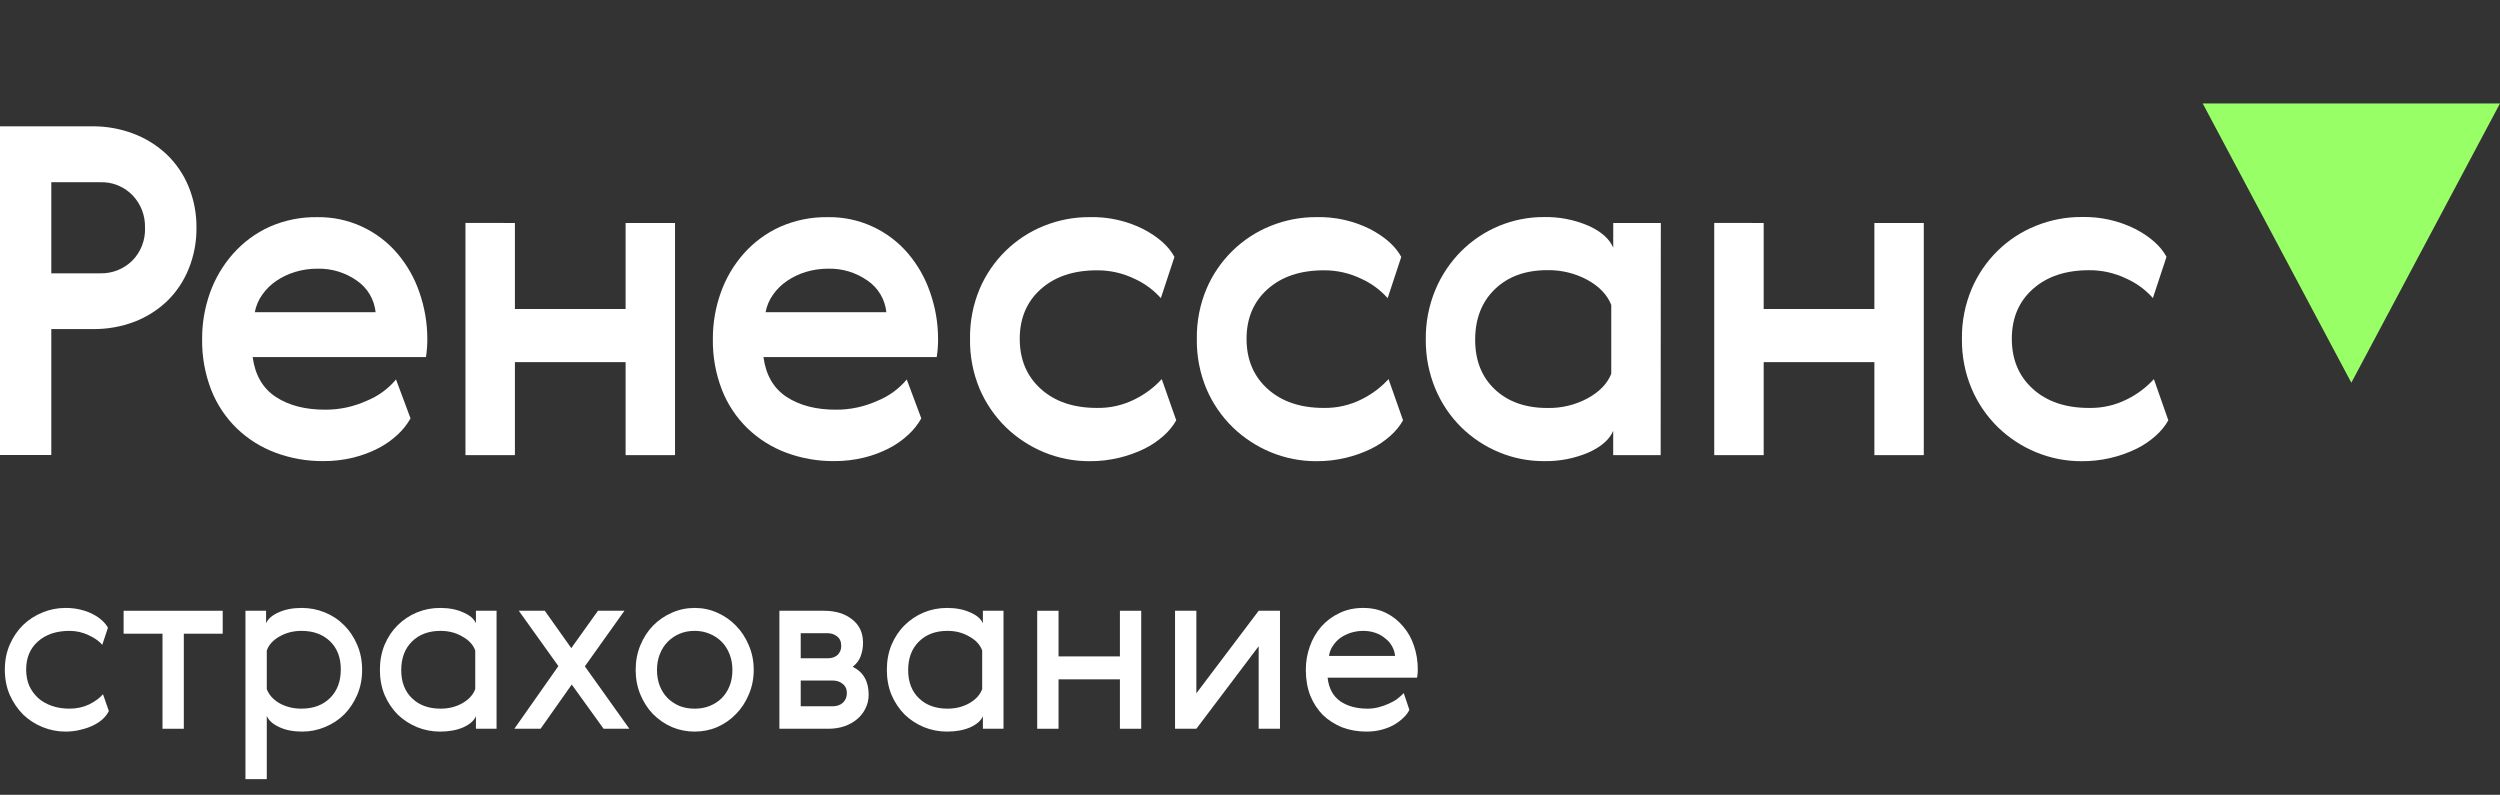 <svg width="173" height="55" viewBox="0 0 173 55" fill="none" xmlns="http://www.w3.org/2000/svg">
<rect x="0" y="0" width="173" height="55" fill="#333333" stroke="none"/>
<path d="M6.375 8.741C7.35 8.732 8.319 8.904 9.232 9.249C10.081 9.568 10.86 10.052 11.524 10.675C12.179 11.299 12.696 12.054 13.043 12.893C13.419 13.806 13.608 14.787 13.595 15.776C13.604 16.743 13.422 17.701 13.06 18.596C12.726 19.431 12.224 20.186 11.586 20.814C10.934 21.441 10.166 21.93 9.327 22.256C8.395 22.611 7.406 22.786 6.411 22.771H3.55V31.485H0V8.741H6.375ZM3.55 12.607V18.913H6.939C7.347 18.924 7.752 18.852 8.132 18.702C8.511 18.552 8.857 18.328 9.15 18.041C9.447 17.741 9.68 17.382 9.832 16.987C9.984 16.592 10.053 16.169 10.034 15.745C10.045 15.334 9.974 14.925 9.826 14.541C9.678 14.158 9.455 13.809 9.172 13.513C8.881 13.213 8.53 12.977 8.144 12.822C7.757 12.666 7.342 12.594 6.926 12.61L3.55 12.607Z" fill="#FFFFFF"/>
<path d="M22.507 28.351C23.497 28.354 24.477 28.144 25.38 27.733C26.164 27.416 26.86 26.91 27.405 26.26L28.409 28.953C28.173 29.369 27.875 29.745 27.525 30.069C27.121 30.447 26.667 30.767 26.176 31.02C25.623 31.305 25.038 31.523 24.434 31.669C23.761 31.832 23.071 31.912 22.378 31.908C21.243 31.918 20.116 31.719 19.052 31.321C18.058 30.951 17.149 30.379 16.383 29.641C15.612 28.891 15.009 27.983 14.615 26.979C14.184 25.863 13.97 24.674 13.987 23.477C13.98 22.376 14.167 21.282 14.537 20.247C14.894 19.253 15.437 18.338 16.136 17.551C16.835 16.763 17.691 16.131 18.647 15.697C19.692 15.235 20.823 15.007 21.963 15.027C23.013 15.012 24.053 15.23 25.01 15.665C25.967 16.101 26.818 16.743 27.503 17.547C28.175 18.339 28.692 19.253 29.026 20.24C29.385 21.268 29.569 22.351 29.57 23.442C29.573 23.866 29.542 24.29 29.477 24.709H17.484C17.652 25.957 18.186 26.877 19.087 27.467C19.987 28.058 21.127 28.352 22.507 28.351ZM25.993 21.603C25.947 21.165 25.806 20.741 25.581 20.364C25.356 19.986 25.051 19.663 24.689 19.416C23.893 18.858 22.942 18.569 21.974 18.593C21.45 18.59 20.928 18.665 20.427 18.816C19.964 18.955 19.525 19.163 19.124 19.434C18.746 19.689 18.416 20.011 18.152 20.385C17.892 20.748 17.715 21.165 17.632 21.605L25.993 21.603Z" fill="#FFFFFF"/>
<path d="M35.632 15.43V21.385H43.292V15.43H46.712V31.495H43.292V25.06H35.632V31.493H32.21V15.427L35.632 15.43Z" fill="#FFFFFF"/>
<path d="M57.852 28.351C58.842 28.355 59.822 28.144 60.725 27.733C61.509 27.416 62.203 26.911 62.748 26.26L63.754 28.953C63.518 29.369 63.219 29.745 62.87 30.069C62.466 30.448 62.012 30.767 61.521 31.02C60.968 31.305 60.383 31.523 59.779 31.669C59.106 31.832 58.416 31.912 57.723 31.908C56.587 31.918 55.459 31.719 54.394 31.321C53.4 30.95 52.492 30.377 51.726 29.639C50.954 28.889 50.351 27.982 49.958 26.977C49.526 25.861 49.313 24.672 49.33 23.476C49.323 22.374 49.509 21.28 49.88 20.244C50.232 19.252 50.77 18.338 51.465 17.551C52.165 16.763 53.02 16.131 53.976 15.697C55.025 15.234 56.16 15.005 57.303 15.027C58.353 15.012 59.393 15.23 60.351 15.666C61.308 16.101 62.159 16.743 62.843 17.547C63.514 18.34 64.031 19.253 64.366 20.24C64.727 21.268 64.913 22.351 64.915 23.442C64.918 23.866 64.887 24.29 64.822 24.709H52.831C52.999 25.957 53.533 26.877 54.434 27.467C55.334 28.058 56.474 28.352 57.852 28.351ZM61.336 21.603C61.291 21.165 61.151 20.742 60.925 20.364C60.7 19.986 60.396 19.663 60.033 19.417C59.238 18.858 58.287 18.57 57.319 18.593C56.795 18.59 56.273 18.665 55.771 18.816C55.309 18.955 54.87 19.164 54.469 19.434C54.091 19.689 53.761 20.011 53.497 20.385C53.237 20.748 53.059 21.165 52.977 21.606L61.336 21.603Z" fill="#FFFFFF"/>
<path d="M81.396 29.087C81.163 29.494 80.864 29.858 80.511 30.165C80.111 30.521 79.665 30.821 79.185 31.057C78.633 31.325 78.054 31.532 77.459 31.675C76.785 31.838 76.095 31.918 75.403 31.914C74.321 31.919 73.249 31.709 72.248 31.296C71.269 30.893 70.374 30.307 69.611 29.569C68.835 28.812 68.216 27.907 67.789 26.907C67.333 25.814 67.107 24.638 67.126 23.453C67.107 22.267 67.333 21.091 67.789 19.998C68.21 19.009 68.821 18.113 69.586 17.363C70.351 16.613 71.256 16.023 72.248 15.627C73.251 15.223 74.323 15.019 75.403 15.025C76.685 14.992 77.956 15.275 79.106 15.848C80.153 16.397 80.875 17.041 81.272 17.78L80.33 20.632C79.823 20.062 79.204 19.606 78.511 19.293C77.698 18.899 76.806 18.698 75.904 18.706C74.292 18.706 73 19.139 72.027 20.005C71.054 20.871 70.567 22.017 70.566 23.444C70.566 24.881 71.052 26.037 72.025 26.913C72.998 27.79 74.29 28.228 75.902 28.228C76.829 28.247 77.745 28.034 78.57 27.61C79.256 27.267 79.873 26.8 80.392 26.233L81.396 29.087Z" fill="#FFFFFF"/>
<path d="M97.091 29.087C96.858 29.494 96.559 29.858 96.207 30.165C95.806 30.521 95.36 30.821 94.88 31.057C94.329 31.325 93.75 31.532 93.154 31.675C92.481 31.838 91.79 31.918 91.098 31.914C90.016 31.919 88.945 31.709 87.943 31.296C86.965 30.893 86.07 30.307 85.306 29.569C84.53 28.812 83.911 27.907 83.485 26.907C83.028 25.814 82.802 24.638 82.821 23.453C82.802 22.267 83.028 21.091 83.485 19.998C83.905 19.009 84.516 18.113 85.281 17.363C86.046 16.613 86.951 16.023 87.943 15.627C88.947 15.223 90.018 15.019 91.098 15.025C92.38 14.992 93.651 15.275 94.801 15.848C95.849 16.397 96.571 17.041 96.967 17.78L96.025 20.632C95.519 20.062 94.899 19.606 94.206 19.293C93.393 18.899 92.502 18.698 91.6 18.706C89.987 18.706 88.695 19.139 87.722 20.005C86.75 20.871 86.263 22.017 86.261 23.444C86.261 24.881 86.748 26.037 87.72 26.913C88.693 27.79 89.985 28.228 91.597 28.228C92.524 28.247 93.44 28.034 94.266 27.61C94.951 27.267 95.568 26.8 96.087 26.233L97.091 29.087Z" fill="#FFFFFF"/>
<path d="M114.918 31.497H111.633V29.816C111.381 30.411 110.816 30.908 109.938 31.307C108.956 31.728 107.896 31.933 106.83 31.909C105.763 31.913 104.707 31.703 103.722 31.291C102.752 30.888 101.869 30.302 101.117 29.564C100.351 28.806 99.743 27.901 99.327 26.902C98.876 25.819 98.651 24.654 98.664 23.479C98.651 22.305 98.876 21.141 99.327 20.058C99.745 19.056 100.353 18.147 101.117 17.381C102.638 15.864 104.692 15.015 106.83 15.02C107.892 14.998 108.947 15.203 109.925 15.623C110.809 16.024 111.379 16.531 111.636 17.142V15.433H114.929L114.918 31.497ZM102.081 23.513C102.081 24.948 102.537 26.094 103.447 26.949C104.358 27.804 105.567 28.232 107.073 28.232C108.045 28.254 109.006 28.024 109.865 27.563C110.68 27.116 111.224 26.551 111.499 25.867V21.103C111.227 20.407 110.683 19.832 109.865 19.378C109.008 18.912 108.046 18.677 107.073 18.695C105.565 18.695 104.357 19.133 103.447 20.009C102.538 20.886 102.083 22.053 102.081 23.513Z" fill="#FFFFFF"/>
<path d="M122.047 15.43V21.385H129.707V15.43H133.126V31.495H129.707V25.06H122.047V31.493H118.625V15.427L122.047 15.43Z" fill="#FFFFFF"/>
<path d="M150.048 29.088C149.815 29.495 149.516 29.859 149.164 30.166C148.763 30.522 148.317 30.823 147.837 31.058C146.657 31.63 145.364 31.922 144.055 31.915C142.973 31.92 141.902 31.71 140.9 31.297C139.921 30.895 139.026 30.309 138.263 29.57C137.487 28.813 136.868 27.908 136.442 26.908C135.979 25.814 135.749 24.634 135.765 23.445C135.749 22.259 135.979 21.082 136.439 19.991C136.86 19.001 137.471 18.105 138.236 17.355C139.001 16.605 139.906 16.015 140.898 15.62C141.902 15.216 142.973 15.011 144.053 15.017C145.335 14.985 146.605 15.268 147.755 15.84C148.803 16.389 149.525 17.033 149.922 17.773L148.98 20.624C148.473 20.054 147.852 19.598 147.159 19.286C146.347 18.891 145.456 18.69 144.554 18.699C142.944 18.699 141.651 19.132 140.677 19.997C139.703 20.863 139.217 22.012 139.218 23.445C139.218 24.882 139.704 26.038 140.677 26.915C141.65 27.791 142.942 28.229 144.554 28.229C145.482 28.249 146.4 28.038 147.227 27.613C147.912 27.27 148.53 26.803 149.049 26.236L150.048 29.088Z" fill="#FFFFFF"/>
<path d="M7.532 49.203C7.446 49.388 7.311 49.568 7.127 49.743C6.954 49.906 6.738 50.053 6.479 50.184C6.219 50.315 5.922 50.419 5.587 50.495C5.263 50.583 4.912 50.626 4.534 50.626C3.982 50.626 3.453 50.523 2.945 50.315C2.437 50.108 1.989 49.819 1.6 49.448C1.221 49.066 0.913 48.614 0.676 48.09C0.449 47.566 0.335 46.983 0.335 46.339C0.335 45.707 0.449 45.128 0.676 44.605C0.913 44.07 1.221 43.618 1.6 43.247C1.989 42.876 2.437 42.587 2.945 42.38C3.453 42.172 3.982 42.069 4.534 42.069C4.901 42.069 5.241 42.107 5.555 42.183C5.879 42.26 6.165 42.363 6.414 42.494C6.673 42.625 6.889 42.772 7.062 42.936C7.246 43.099 7.381 43.269 7.468 43.443L7.078 44.621C6.852 44.359 6.533 44.136 6.122 43.95C5.711 43.754 5.274 43.656 4.809 43.656C3.901 43.656 3.172 43.901 2.621 44.392C2.08 44.872 1.81 45.521 1.81 46.339C1.81 46.743 1.881 47.114 2.021 47.452C2.172 47.779 2.378 48.063 2.637 48.303C2.896 48.532 3.21 48.712 3.577 48.843C3.945 48.974 4.355 49.039 4.809 49.039C5.306 49.039 5.76 48.941 6.171 48.745C6.581 48.537 6.9 48.303 7.127 48.041L7.532 49.203Z" fill="#FFFFFF"/>
<path d="M15.411 43.852H12.72V50.43H11.245V43.852H8.554V42.265H15.411V43.852Z" fill="#FFFFFF"/>
<path d="M24.718 44.621C24.945 45.145 25.059 45.723 25.059 46.356C25.059 46.988 24.945 47.566 24.718 48.09C24.491 48.614 24.189 49.066 23.81 49.448C23.432 49.819 22.989 50.108 22.481 50.315C21.984 50.523 21.46 50.626 20.909 50.626C20.293 50.626 19.763 50.523 19.32 50.315C18.877 50.108 18.591 49.852 18.461 49.546V53.915H16.986V42.265H18.413V43.132C18.542 42.827 18.828 42.576 19.272 42.38C19.726 42.172 20.26 42.069 20.876 42.069C21.438 42.069 21.973 42.172 22.481 42.38C22.989 42.587 23.432 42.881 23.81 43.263C24.189 43.634 24.491 44.087 24.718 44.621ZM23.584 46.323C23.584 45.505 23.335 44.856 22.838 44.376C22.341 43.896 21.681 43.656 20.86 43.656C20.298 43.656 19.79 43.787 19.337 44.048C18.893 44.299 18.602 44.621 18.461 45.014V47.681C18.602 48.074 18.893 48.401 19.337 48.663C19.79 48.913 20.298 49.039 20.86 49.039C21.681 49.039 22.341 48.794 22.838 48.303C23.335 47.812 23.584 47.152 23.584 46.323Z" fill="#FFFFFF"/>
<path d="M27.765 46.372C27.765 47.19 28.013 47.839 28.51 48.319C29.007 48.799 29.666 49.039 30.488 49.039C31.05 49.039 31.552 48.913 31.995 48.663C32.449 48.401 32.746 48.074 32.887 47.681V45.014C32.746 44.621 32.449 44.299 31.995 44.048C31.552 43.787 31.05 43.656 30.488 43.656C29.666 43.656 29.007 43.901 28.51 44.392C28.013 44.883 27.765 45.543 27.765 46.372ZM34.362 50.43H32.935V49.563C32.806 49.868 32.514 50.124 32.06 50.332C31.606 50.528 31.071 50.626 30.455 50.626C29.893 50.626 29.358 50.523 28.851 50.315C28.353 50.108 27.91 49.819 27.521 49.448C27.143 49.066 26.84 48.614 26.614 48.09C26.397 47.566 26.289 46.988 26.289 46.356C26.289 45.723 26.397 45.145 26.614 44.621C26.84 44.087 27.143 43.634 27.521 43.263C27.91 42.881 28.353 42.587 28.851 42.38C29.358 42.172 29.893 42.069 30.455 42.069C31.071 42.069 31.606 42.172 32.06 42.38C32.514 42.576 32.806 42.827 32.935 43.132V42.265H34.362V50.43Z" fill="#FFFFFF"/>
<path d="M37.408 50.43H35.593L38.64 46.094L35.901 42.265H37.7L39.532 44.85L41.38 42.265H43.211L40.472 46.11L43.552 50.43H41.769L39.564 47.37L37.408 50.43Z" fill="#FFFFFF"/>
<path d="M51.817 44.654C52.044 45.178 52.158 45.745 52.158 46.356C52.158 46.966 52.044 47.534 51.817 48.057C51.601 48.581 51.304 49.033 50.926 49.415C50.558 49.797 50.126 50.097 49.629 50.315C49.143 50.523 48.624 50.626 48.073 50.626C47.522 50.626 46.998 50.523 46.501 50.315C46.003 50.097 45.566 49.797 45.188 49.415C44.82 49.033 44.528 48.581 44.312 48.057C44.096 47.534 43.988 46.966 43.988 46.356C43.988 45.745 44.096 45.178 44.312 44.654C44.528 44.13 44.82 43.678 45.188 43.296C45.566 42.914 46.003 42.614 46.501 42.396C46.998 42.178 47.522 42.069 48.073 42.069C48.624 42.069 49.143 42.178 49.629 42.396C50.126 42.614 50.558 42.914 50.926 43.296C51.304 43.678 51.601 44.13 51.817 44.654ZM45.463 46.356C45.463 46.759 45.528 47.13 45.657 47.468C45.787 47.795 45.971 48.079 46.209 48.319C46.446 48.548 46.722 48.728 47.035 48.859C47.349 48.979 47.695 49.039 48.073 49.039C48.44 49.039 48.781 48.979 49.094 48.859C49.418 48.728 49.699 48.548 49.937 48.319C50.175 48.079 50.358 47.795 50.488 47.468C50.618 47.141 50.683 46.776 50.683 46.372C50.683 45.968 50.618 45.603 50.488 45.276C50.358 44.938 50.175 44.648 49.937 44.408C49.699 44.169 49.418 43.983 49.094 43.852C48.781 43.721 48.44 43.656 48.073 43.656C47.695 43.656 47.349 43.721 47.035 43.852C46.722 43.983 46.446 44.169 46.209 44.408C45.971 44.648 45.787 44.938 45.657 45.276C45.528 45.603 45.463 45.963 45.463 46.356Z" fill="#FFFFFF"/>
<path d="M57.014 42.265C57.814 42.265 58.462 42.461 58.959 42.854C59.468 43.247 59.721 43.787 59.721 44.474C59.721 44.812 59.667 45.123 59.559 45.407C59.462 45.679 59.278 45.925 59.008 46.143C59.743 46.503 60.111 47.146 60.111 48.074C60.111 48.423 60.035 48.745 59.883 49.039C59.743 49.323 59.548 49.568 59.3 49.775C59.051 49.983 58.754 50.146 58.408 50.266C58.073 50.375 57.711 50.43 57.322 50.43H53.934V42.265H57.014ZM57.614 48.875C57.906 48.875 58.144 48.794 58.327 48.63C58.511 48.455 58.603 48.232 58.603 47.959C58.603 47.686 58.506 47.474 58.311 47.321C58.127 47.168 57.895 47.092 57.614 47.092H55.41V48.875H57.614ZM57.29 45.554C57.56 45.554 57.782 45.477 57.955 45.325C58.127 45.161 58.214 44.954 58.214 44.703C58.214 44.408 58.122 44.19 57.938 44.048C57.755 43.896 57.538 43.819 57.29 43.819H55.41V45.554H57.29Z" fill="#FFFFFF"/>
<path d="M62.845 46.372C62.845 47.19 63.093 47.839 63.591 48.319C64.088 48.799 64.747 49.039 65.568 49.039C66.13 49.039 66.633 48.913 67.076 48.663C67.53 48.401 67.827 48.074 67.967 47.681V45.014C67.827 44.621 67.53 44.299 67.076 44.048C66.633 43.787 66.13 43.656 65.568 43.656C64.747 43.656 64.088 43.901 63.591 44.392C63.093 44.883 62.845 45.543 62.845 46.372ZM69.442 50.43H68.016V49.563C67.886 49.868 67.594 50.124 67.141 50.332C66.687 50.528 66.152 50.626 65.536 50.626C64.974 50.626 64.439 50.523 63.931 50.315C63.434 50.108 62.991 49.819 62.602 49.448C62.224 49.066 61.921 48.614 61.694 48.09C61.478 47.566 61.37 46.988 61.37 46.356C61.37 45.723 61.478 45.145 61.694 44.621C61.921 44.087 62.224 43.634 62.602 43.263C62.991 42.881 63.434 42.587 63.931 42.38C64.439 42.172 64.974 42.069 65.536 42.069C66.152 42.069 66.687 42.172 67.141 42.38C67.594 42.576 67.886 42.827 68.016 43.132V42.265H69.442V50.43Z" fill="#FFFFFF"/>
<path d="M73.251 42.265V45.423H77.498V42.265H78.973V50.43H77.498V47.01H73.251V50.43H71.775V42.265H73.251Z" fill="#FFFFFF"/>
<path d="M82.788 42.265V47.975L87.1 42.265H88.575V50.43H87.1V44.719L82.788 50.43H81.313V42.265H82.788Z" fill="#FFFFFF"/>
<path d="M94.643 49.039C94.902 49.039 95.156 49.006 95.405 48.941C95.653 48.875 95.886 48.794 96.102 48.695C96.329 48.597 96.529 48.483 96.701 48.352C96.874 48.221 97.02 48.09 97.139 47.959L97.528 49.121C97.442 49.306 97.307 49.486 97.123 49.661C96.95 49.835 96.734 49.999 96.475 50.152C96.226 50.293 95.94 50.408 95.615 50.495C95.291 50.583 94.94 50.626 94.562 50.626C93.957 50.626 93.395 50.528 92.876 50.332C92.368 50.124 91.925 49.841 91.547 49.481C91.179 49.11 90.888 48.663 90.671 48.139C90.466 47.605 90.363 47.01 90.363 46.356C90.363 45.788 90.455 45.248 90.639 44.736C90.823 44.212 91.088 43.754 91.433 43.361C91.779 42.969 92.195 42.658 92.681 42.429C93.168 42.189 93.719 42.069 94.335 42.069C94.918 42.069 95.442 42.183 95.907 42.412C96.372 42.641 96.766 42.952 97.091 43.345C97.426 43.727 97.68 44.179 97.852 44.703C98.025 45.216 98.112 45.761 98.112 46.339C98.112 46.514 98.096 46.699 98.063 46.895H91.871C91.947 47.615 92.233 48.155 92.73 48.515C93.227 48.864 93.865 49.039 94.643 49.039ZM96.539 45.39C96.518 45.15 96.448 44.927 96.329 44.719C96.21 44.501 96.048 44.316 95.842 44.163C95.648 43.999 95.421 43.874 95.162 43.787C94.902 43.7 94.627 43.656 94.335 43.656C94.043 43.656 93.757 43.7 93.476 43.787C93.206 43.874 92.962 43.994 92.746 44.147C92.541 44.299 92.368 44.485 92.228 44.703C92.087 44.91 92.001 45.139 91.968 45.39H96.539Z" fill="#FFFFFF"/>
<path d="M162.713 26.483L152.427 7.158H173L162.713 26.483Z" fill="#99ff66"/>
</svg>

